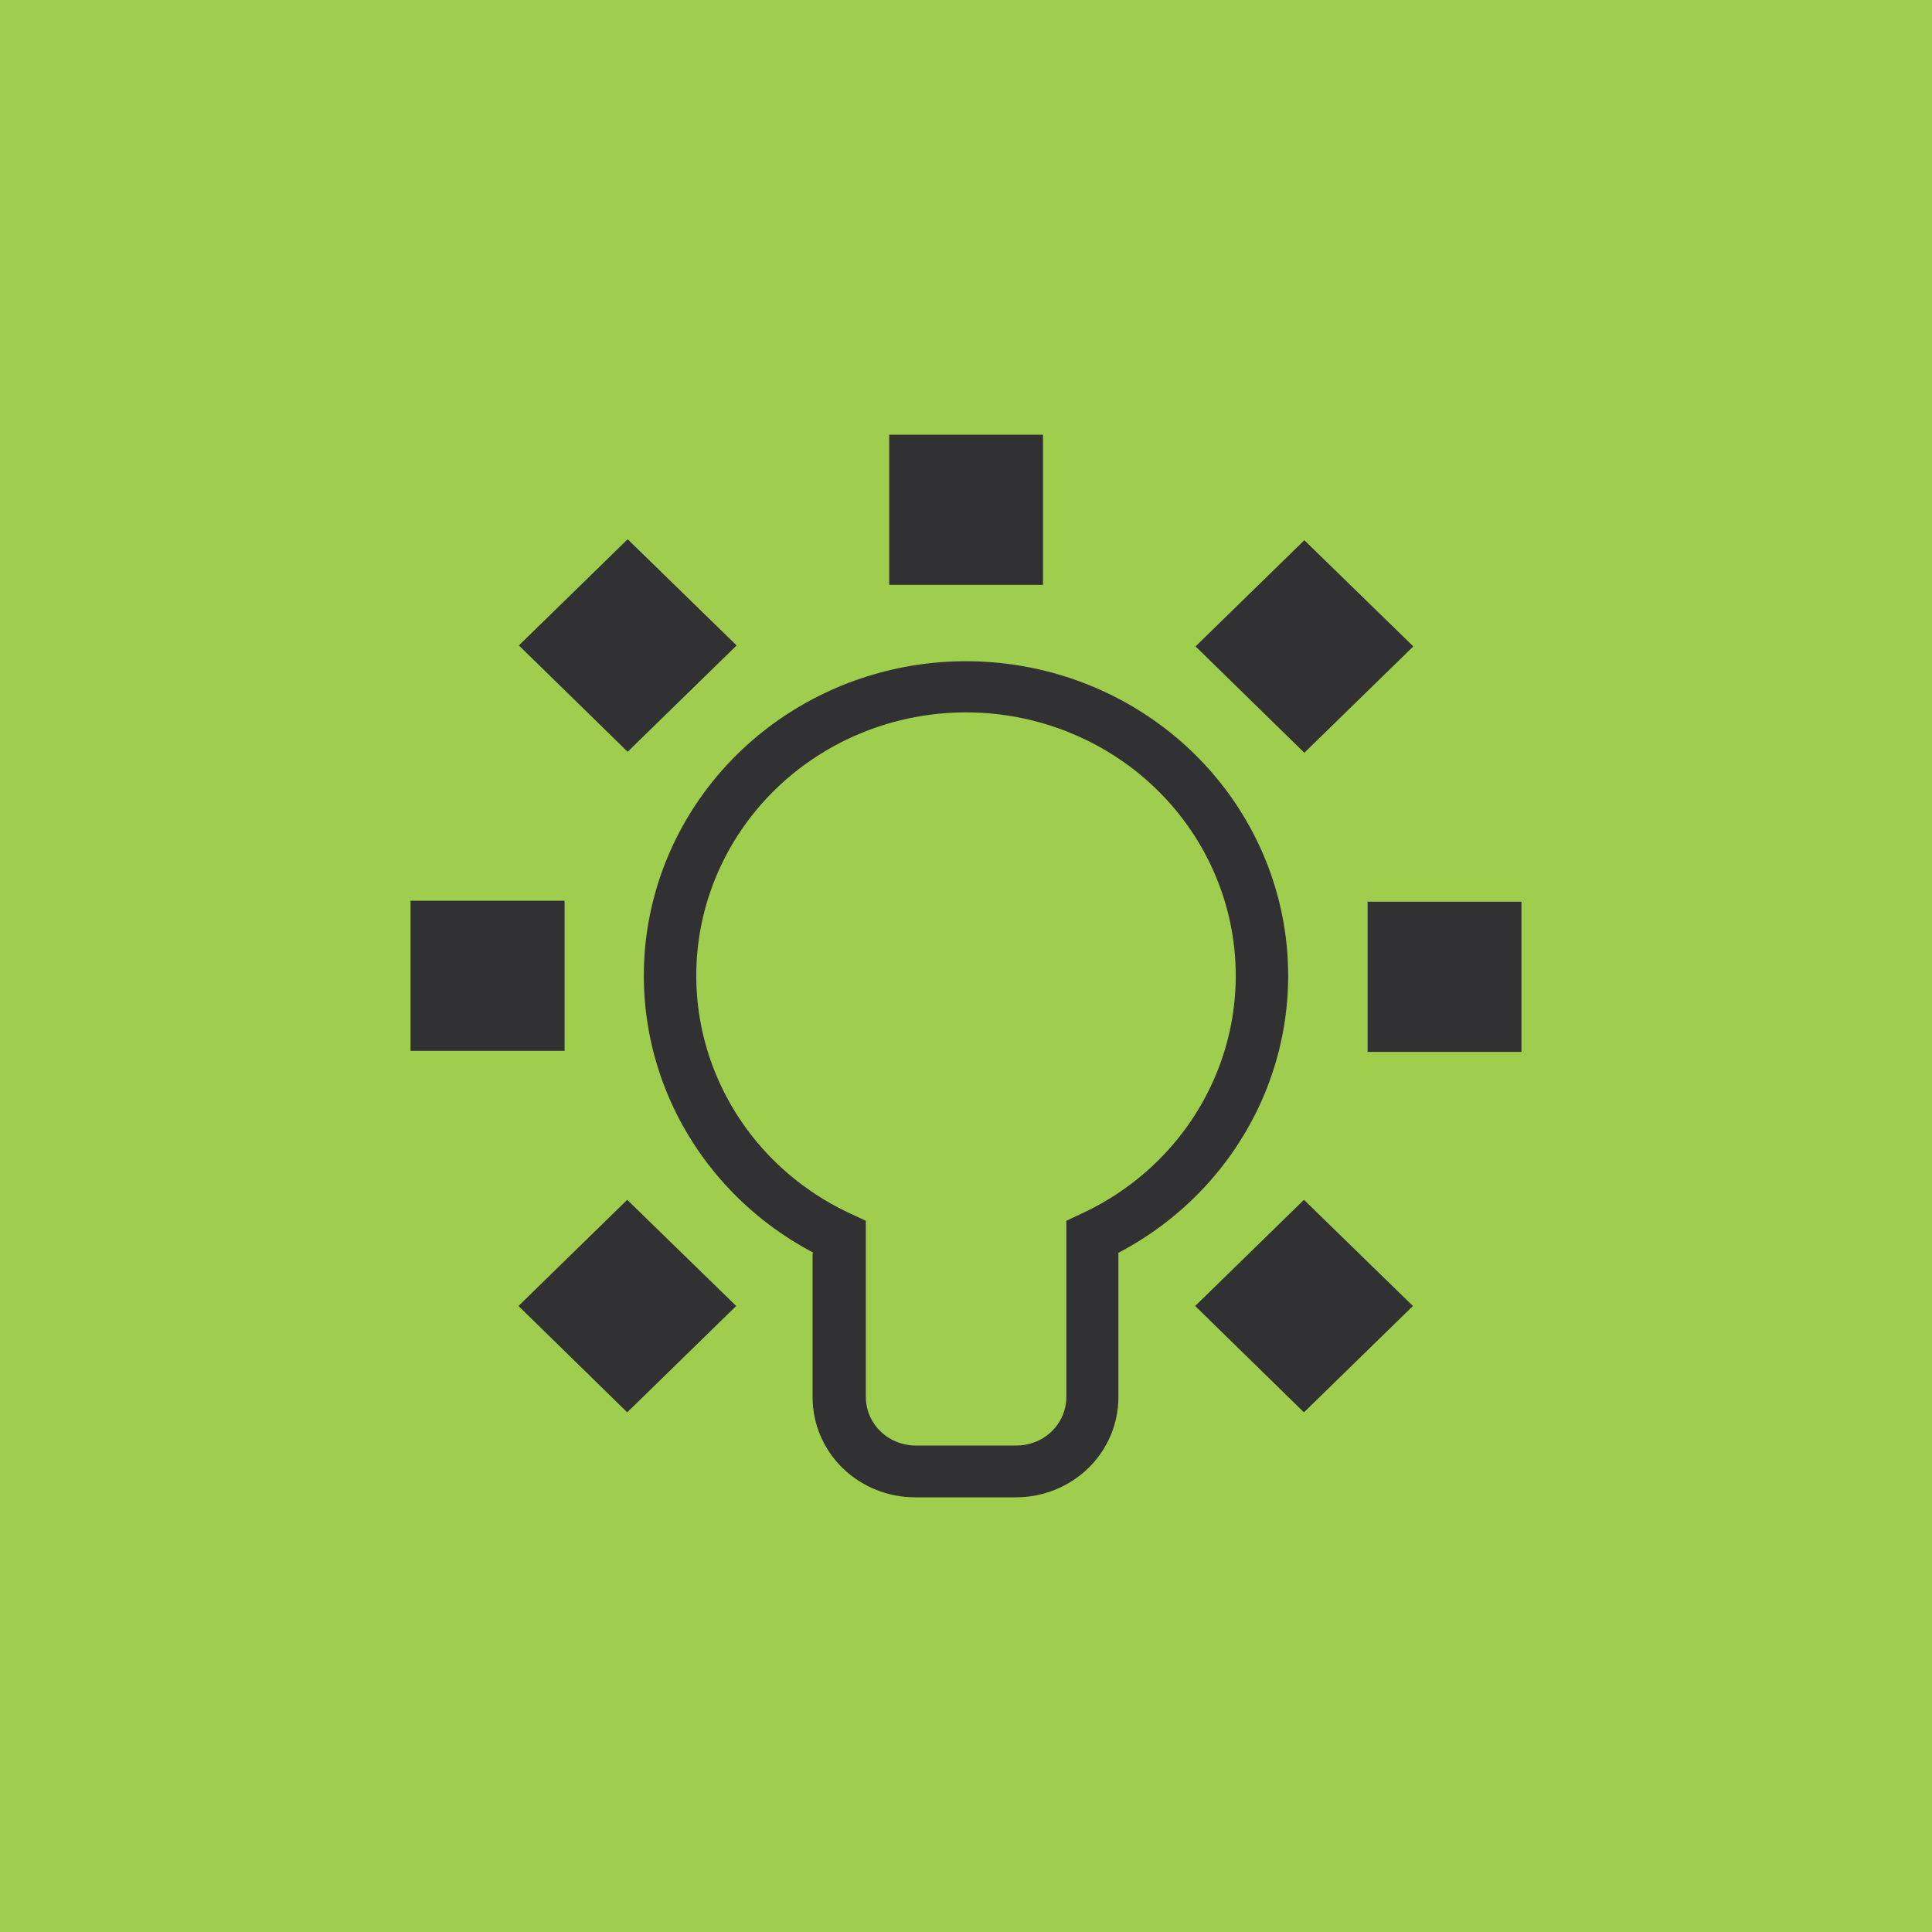 <svg width="40" height="40" viewBox="0 0 40 40" fill="none" xmlns="http://www.w3.org/2000/svg"><rect width="40" height="40" fill="#9FCD4E"/><path fill-rule="evenodd" clip-rule="evenodd" d="M16.845 25.938C15.536 25.252 14.499 24.158 13.898 22.831C13.298 21.505 13.169 20.02 13.531 18.613C13.894 17.207 14.727 15.958 15.899 15.066C17.071 14.174 18.514 13.69 20 13.69C21.486 13.69 22.929 14.174 24.101 15.066C25.273 15.958 26.106 17.207 26.469 18.613C26.831 20.02 26.702 21.505 26.102 22.831C25.501 24.158 24.464 25.252 23.155 25.938V28.93C23.155 29.479 22.931 30.006 22.534 30.394C22.136 30.782 21.597 31 21.035 31H18.944C18.382 31 17.843 30.782 17.445 30.394C17.047 30.006 16.824 29.479 16.824 28.93V25.946L16.845 25.938ZM17.926 28.922C17.926 29.189 18.035 29.445 18.228 29.633C18.422 29.822 18.684 29.928 18.957 29.928H21.047C21.321 29.928 21.583 29.822 21.776 29.633C21.969 29.445 22.078 29.189 22.078 28.922V25.275L22.383 25.131C23.531 24.602 24.46 23.708 25.017 22.595C25.575 21.482 25.727 20.217 25.45 19.009C25.172 17.8 24.481 16.719 23.491 15.945C22.5 15.171 21.269 14.749 20 14.749C18.731 14.749 17.5 15.171 16.509 15.945C15.519 16.719 14.828 17.8 14.55 19.009C14.273 20.217 14.426 21.482 14.983 22.595C15.54 23.708 16.469 24.602 17.617 25.131L17.926 25.275V28.918V28.922ZM8.5 21.757V18.648H11.689V21.757H8.5ZM10.743 13.363L12.995 11.165L15.251 13.363L12.995 15.565L10.743 13.363ZM18.41 9H21.594V12.109H18.41V9ZM27.005 11.185L29.261 13.383L27.005 15.585L24.753 13.383L27.005 11.185ZM31.5 18.669V21.778H28.315V18.669H31.5ZM29.253 27.039L26.997 29.241L24.745 27.039L26.997 24.841L29.253 27.039ZM12.986 29.241L10.735 27.039L12.986 24.841L15.242 27.039L12.986 29.241Z" fill="#313032"/></svg>